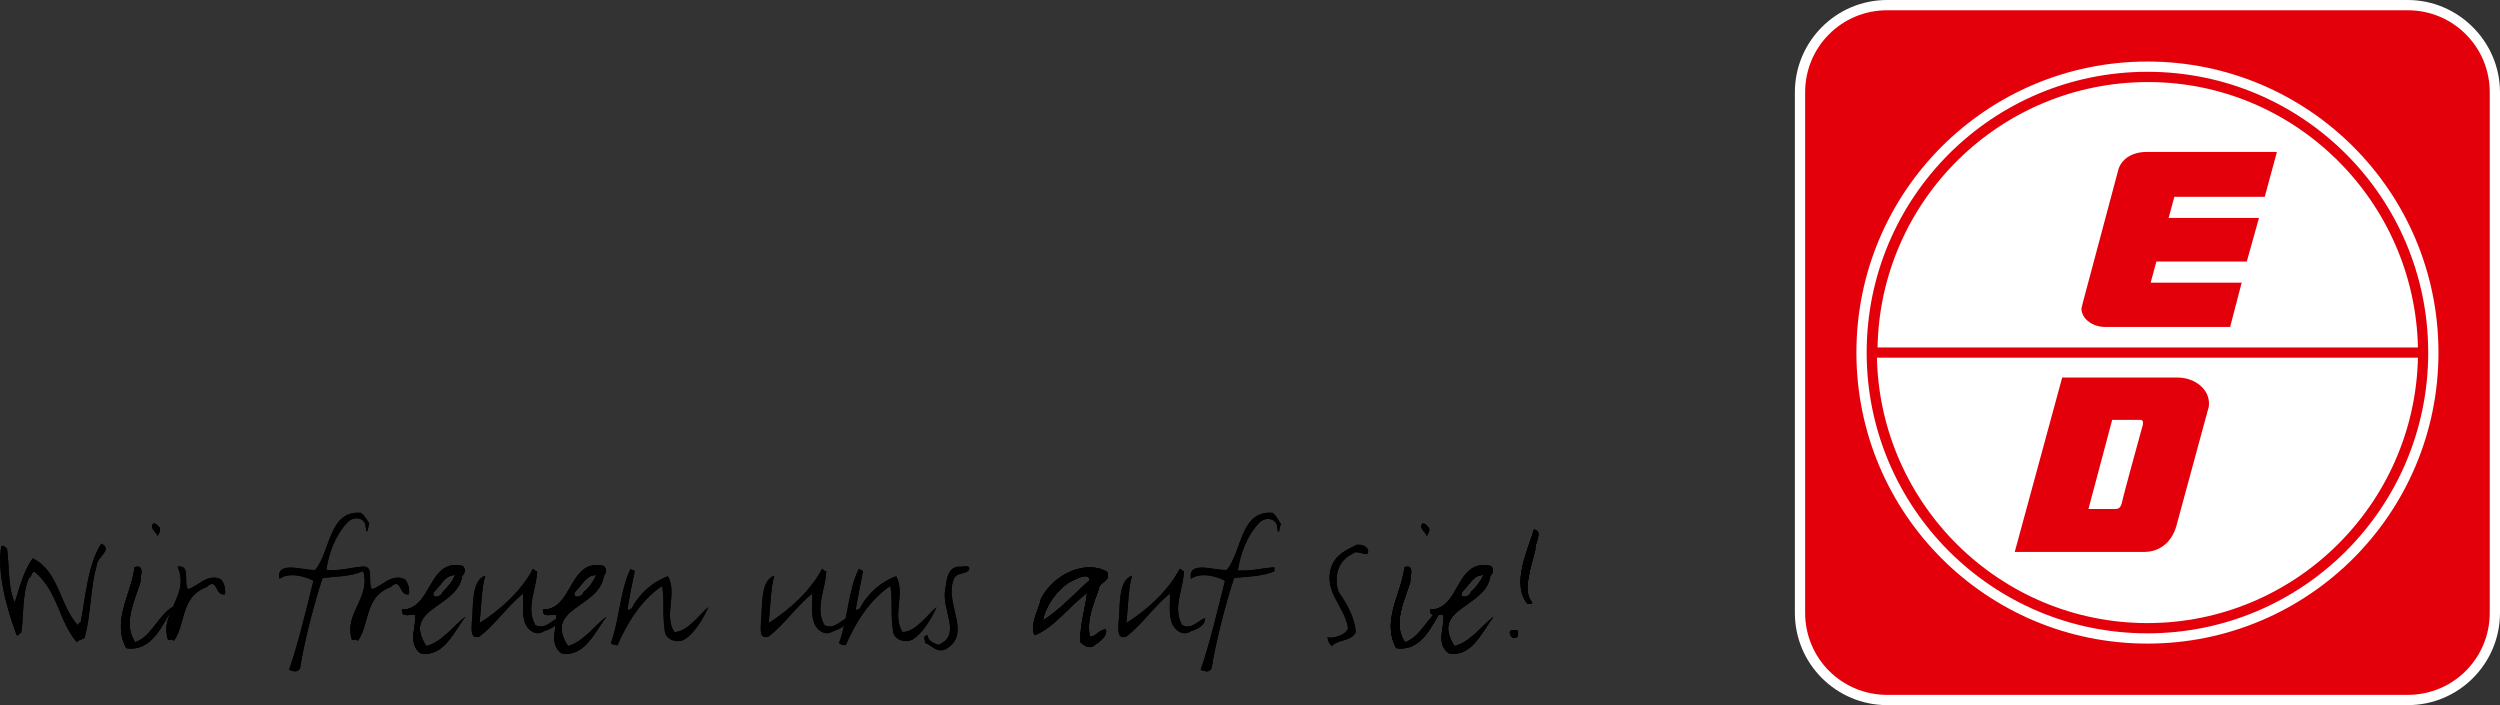 <?xml version="1.0" encoding="UTF-8"?>
<svg xmlns="http://www.w3.org/2000/svg" xmlns:xlink="http://www.w3.org/1999/xlink" version="1.1" id="Ebene_1" x="0px" y="0px" width="390px" height="110px" viewBox="0 0 390 110" style="enable-background:new 0 0 390 110;" xml:space="preserve">
<rect x="0" y="0" width="390" height="110" fill="#333333" stroke="none"/>
<style type="text/css">
	.st0{fill:#FFFFFF;}
	.st1{fill:#E3000B;}
</style>
<g>
	<g>
		<path class="st0" d="M375.6,0h-81.2c-8,0-14.4,6.5-14.4,14.4v81.2c0,8,6.5,14.4,14.4,14.4h81.2c8,0,14.4-6.5,14.4-14.4V14.4    C390,6.5,383.5,0,375.6,0z"></path>
	</g>
	<path class="st1" d="M324.9,47.3c-0.1,0.4-0.1,0.5-0.2,0.8c0,1.5,1.5,2.8,3.5,2.9l0,0h19.7l1.8-6.9h-14.2l0.9-3.3h14.1l1.9-6.8   h-14.1l0.9-3.3h14.1l1.9-7h-20.3c-2.4,0-4.1,1.2-4.5,3L324.9,47.3z M334.3,66.2c-0.5,1.8-3.2,11.6-3.3,12.3c-0.2,0.7-0.5,0.9-1,0.9   c-0.5,0-4.2,0-4.2,0l3.7-13.9h4.4C334.4,65.5,334.3,66,334.3,66.2 M344.5,63.7c0.1-0.2,0.1-0.5,0.1-0.8c0-2.2-2.2-4-4.9-4   c-0.1,0-18,0-18,0l-7.4,27.2h20.2l0,0c0,0,0,0,0,0c2.5,0,4.3-1.6,5-4L344.5,63.7L344.5,63.7z M377.2,55.8   C376.7,78.7,358,97.2,335,97.2c-23,0-41.7-18.5-42.2-41.4H377.2z M377.2,54.2h-84.3c0.4-22.9,19.1-41.4,42.2-41.4   C358,12.8,376.7,31.3,377.2,54.2 M378.8,55c0-24.2-19.6-43.8-43.8-43.8c-24.2,0-43.8,19.6-43.8,43.8c0,24.2,19.6,43.8,43.8,43.8   C359.2,98.8,378.8,79.2,378.8,55 M380.4,55c0,25.1-20.3,45.4-45.4,45.4c-25.1,0-45.4-20.3-45.4-45.4c0-25.1,20.3-45.4,45.4-45.4   C360.1,9.6,380.4,29.9,380.4,55 M388.4,95.6V14.4c0-7.1-5.7-12.8-12.8-12.8h-81.2c-7.1,0-12.8,5.7-12.8,12.8v81.2   c0,7.1,5.7,12.8,12.8,12.8h81.2C382.7,108.4,388.4,102.7,388.4,95.6"></path>
</g>
<path d="M15.8,84.8c-2.1,3.3-2.4,8-3.2,12.2c-0.2,0.1-0.3,0.3-0.5,0.5c-2.9-3.3-2.9-8.4-7-10.4c-1.5,2.1-2,4.5-2.8,6.9  c-1.1-2.4-0.8-5.5-1.2-8.4c-0.3-0.2-0.5-0.6-0.9-0.4c-0.7,4,0.8,9.6,2.4,13.9c0.3,0.1,0.4-0.3,0.7-0.4c0.4-1.8,0.1-6,1.2-8.5  c0.6-0.3,0.3-1,0.9-1c3.7,3.1,3.7,7.6,6.6,11c0.2-0.4,0.8-0.4,1.2-0.7c1-3.6,0.9-8,1.9-11.3C15.1,86.9,17.7,85.7,15.8,84.8"></path>
<path d="M15.8,84.8c-2.1,3.3-2.4,8-3.2,12.2c-0.2,0.1-0.3,0.3-0.5,0.5c-2.9-3.3-2.9-8.4-7-10.4c-1.5,2.1-2,4.5-2.8,6.9  c-1.1-2.4-0.8-5.5-1.2-8.4c-0.3-0.2-0.5-0.6-0.9-0.4c-0.7,4,0.8,9.6,2.4,13.9c0.3,0.1,0.4-0.3,0.7-0.4c0.4-1.8,0.1-6,1.2-8.5  c0.6-0.3,0.3-1,0.9-1c3.7,3.1,3.7,7.6,6.6,11c0.2-0.4,0.8-0.4,1.2-0.7c1-3.6,0.9-8,1.9-11.3C15.1,86.9,17.7,85.7,15.8,84.8z"></path>
<path d="M23.9,81.7c-0.6,0.7,0.6,1.4,0.7,1.9c0.1-0.4,0.5-0.7,0.3-1.3C24.6,82.2,24.5,81.6,23.9,81.7 M21,88.5  c-0.5,4.2-3.6,8.3-1.3,12.6c4.1,0.6,5.6-3.7,7.4-6.5c-2.4,1.3-3.4,4.7-6,5.6c-2-2.8-0.1-6.5,0.8-9.4C21.8,90.2,22.7,87.9,21,88.5"></path>
<path d="M23.9,81.7c-0.6,0.7,0.6,1.4,0.7,1.9c0.1-0.4,0.5-0.7,0.3-1.3C24.6,82.2,24.5,81.6,23.9,81.7z M21,88.5  c-0.5,4.2-3.6,8.3-1.3,12.6c4.1,0.6,5.6-3.7,7.4-6.5c-2.4,1.3-3.4,4.7-6,5.6c-2-2.8-0.1-6.5,0.8-9.4C21.8,90.2,22.7,87.9,21,88.5z"></path>
<path d="M23.9,81.7c-0.6,0.7,0.6,1.4,0.7,1.9c0.1-0.4,0.5-0.7,0.3-1.3C24.6,82.2,24.5,81.6,23.9,81.7 M21,88.5  c-0.5,4.2-3.6,8.3-1.3,12.6c4.1,0.6,5.6-3.7,7.4-6.5c-2.4,1.3-3.4,4.7-6,5.6c-2-2.8-0.1-6.5,0.8-9.4C21.8,90.2,22.7,87.9,21,88.5"></path>
<path d="M23.9,81.7c-0.6,0.7,0.6,1.4,0.7,1.9c0.1-0.4,0.5-0.7,0.3-1.3C24.6,82.2,24.5,81.6,23.9,81.7z M21,88.5  c-0.5,4.2-3.6,8.3-1.3,12.6c4.1,0.6,5.6-3.7,7.4-6.5c-2.4,1.3-3.4,4.7-6,5.6c-2-2.8-0.1-6.5,0.8-9.4C21.8,90.2,22.7,87.9,21,88.5z"></path>
<path d="M27.7,88.4c2,4.6-2.9,7.1-1.5,11.4c0.3,0.1,0.7-0.2,0.9,0.2c1.9-2.5,1-6.9,5.1-8.4c1.8-1.7,1.3,1.5,2.9,1.1  c0.1-0.9-0.1-1.7-0.6-2.3c-2.1-1.1-3.7,1.2-5.2,1.5C28.6,90.7,29.8,88.1,27.7,88.4"></path>
<path d="M27.7,88.4c2,4.6-2.9,7.1-1.5,11.4c0.3,0.1,0.7-0.2,0.9,0.2c1.9-2.5,1-6.9,5.1-8.4c1.8-1.7,1.3,1.5,2.9,1.1  c0.1-0.9-0.1-1.7-0.6-2.3c-2.1-1.1-3.7,1.2-5.2,1.5C28.6,90.7,29.8,88.1,27.7,88.4z"></path>
<path d="M56.3,80c-5-0.4-4.7,5.9-7.1,8.9c-1.7,0.2-6.2-1.6-5.6,1.4c1.5-1.1,4-0.4,5.3,0.3c-1,4-2.4,9.9-3.8,13.9  c0.7,0.2,1.2,0.5,1.7-0.2c0.7-4.4,2.2-10.1,3.5-14.1c1.8-0.3,4.4-0.2,6.3-1.1c0-0.2,0-0.5,0-0.7c-1.9,0.1-3.4,0.7-5.7,0.5  c0.4-2.6,1.4-5.4,3.3-7.4c0.8-0.9,2.4-0.9,2.8,0.3c0.2,1.8,0.3,1.2,0.6-0.2C57.2,81.2,57,80.5,56.3,80"></path>
<path d="M56.3,80c-5-0.4-4.7,5.9-7.1,8.9c-1.7,0.2-6.2-1.6-5.6,1.4c1.5-1.1,4-0.4,5.3,0.3c-1,4-2.4,9.9-3.8,13.9  c0.7,0.2,1.2,0.5,1.7-0.2c0.7-4.4,2.2-10.1,3.5-14.1c1.8-0.3,4.4-0.2,6.3-1.1c0-0.2,0-0.5,0-0.7c-1.9,0.1-3.4,0.7-5.7,0.5  c0.4-2.6,1.4-5.4,3.3-7.4c0.8-0.9,2.4-0.9,2.8,0.3c0.2,1.8,0.3,1.2,0.6-0.2C57.2,81.2,57,80.5,56.3,80z"></path>
<path d="M56.4,88.4c2,4.6-2.9,7.1-1.5,11.4c0.3,0.1,0.7-0.2,0.9,0.2c1.9-2.5,1-6.9,5.1-8.4c1.8-1.7,1.3,1.5,2.9,1.1  c0.1-0.9-0.1-1.7-0.6-2.3c-2.1-1.1-3.7,1.2-5.2,1.5C57.3,90.7,58.5,88.1,56.4,88.4"></path>
<path d="M56.4,88.4c2,4.6-2.9,7.1-1.5,11.4c0.3,0.1,0.7-0.2,0.9,0.2c1.9-2.5,1-6.9,5.1-8.4c1.8-1.7,1.3,1.5,2.9,1.1  c0.1-0.9-0.1-1.7-0.6-2.3c-2.1-1.1-3.7,1.2-5.2,1.5C57.3,90.7,58.5,88.1,56.4,88.4z"></path>
<path d="M69.1,92.3c-0.4,1.2-2.4,1-1.1-0.3c1-1,1.5-2.3,3-2.3C70.6,90.7,69.8,91.7,69.1,92.3 M72.2,88.3c-5.5-1.3-4.7,6.8-9.5,6.8  c-0.1,1.5,1.7,0.5,2.1,0.9c0.1,2-1.2,4.4,0.8,5.9c3.6,0.7,5.2-3.4,7-5.7c-2,1.6-3.7,4-6.1,4.6c-3.9-6.1,4.9-5.9,5.6-11  C72.6,89.4,72.6,88.7,72.2,88.3"></path>
<path d="M69.1,92.3c-0.4,1.2-2.4,1-1.1-0.3c1-1,1.5-2.3,3-2.3C70.6,90.7,69.8,91.7,69.1,92.3z M72.2,88.3c-5.5-1.3-4.7,6.8-9.5,6.8  c-0.1,1.5,1.7,0.5,2.1,0.9c0.1,2-1.2,4.4,0.8,5.9c3.6,0.7,5.2-3.4,7-5.7c-2,1.6-3.7,4-6.1,4.6c-3.9-6.1,4.9-5.9,5.6-11  C72.6,89.4,72.6,88.7,72.2,88.3z"></path>
<path d="M69.1,92.3c-0.4,1.2-2.4,1-1.1-0.3c1-1,1.5-2.3,3-2.3C70.6,90.7,69.8,91.7,69.1,92.3 M72.2,88.3c-5.5-1.3-4.7,6.8-9.5,6.8  c-0.1,1.5,1.7,0.5,2.1,0.9c0.1,2-1.2,4.4,0.8,5.9c3.6,0.7,5.2-3.4,7-5.7c-2,1.6-3.7,4-6.1,4.6c-3.9-6.1,4.9-5.9,5.6-11  C72.6,89.4,72.6,88.7,72.2,88.3"></path>
<path d="M69.1,92.3c-0.4,1.2-2.4,1-1.1-0.3c1-1,1.5-2.3,3-2.3C70.6,90.7,69.8,91.7,69.1,92.3z M72.2,88.3c-5.5-1.3-4.7,6.8-9.5,6.8  c-0.1,1.5,1.7,0.5,2.1,0.9c0.1,2-1.2,4.4,0.8,5.9c3.6,0.7,5.2-3.4,7-5.7c-2,1.6-3.7,4-6.1,4.6c-3.9-6.1,4.9-5.9,5.6-11  C72.6,89.4,72.6,88.7,72.2,88.3z"></path>
<path d="M83.1,88.8c-1.7,3.3-5.1,6.4-8.3,8.4c0.3-2.4,0.3-5.4,0.9-7.4c-2.3,0.8-1.8,5-2.1,7.4c0,0.9-0.3,2.6,1.2,2.1  c2.5-1.9,4.3-4.7,6.8-6.7c0.1,1.1-0.2,2.9,0.2,4.2c0.2,1.2,1.7,2.6,3,1.7c0.9-0.3,2.3-0.8,2.3-2.1c-1.1,0.4-2.1,1.9-3.6,1.1  c-1.5-2.7,0.2-5.6,0.3-8.4C83.3,89.1,83.3,88.6,83.1,88.8"></path>
<path d="M83.1,88.8c-1.7,3.3-5.1,6.4-8.3,8.4c0.3-2.4,0.3-5.4,0.9-7.4c-2.3,0.8-1.8,5-2.1,7.4c0,0.9-0.3,2.6,1.2,2.1  c2.5-1.9,4.3-4.7,6.8-6.7c0.1,1.1-0.2,2.9,0.2,4.2c0.2,1.2,1.7,2.6,3,1.7c0.9-0.3,2.3-0.8,2.3-2.1c-1.1,0.4-2.1,1.9-3.6,1.1  c-1.5-2.7,0.2-5.6,0.3-8.4C83.3,89.1,83.3,88.6,83.1,88.8z"></path>
<path d="M91.1,92.3c-0.4,1.2-2.4,1-1.1-0.3c1-1,1.5-2.3,3-2.3C92.6,90.7,91.9,91.7,91.1,92.3 M94.2,88.3c-5.5-1.3-4.7,6.8-9.5,6.8  c-0.1,1.5,1.7,0.5,2.1,0.9c0.1,2-1.2,4.4,0.8,5.9c3.6,0.7,5.2-3.4,7-5.7c-2,1.6-3.7,4-6,4.6c-3.9-6.1,4.9-5.9,5.6-11  C94.6,89.4,94.6,88.7,94.2,88.3"></path>
<path d="M91.1,92.3c-0.4,1.2-2.4,1-1.1-0.3c1-1,1.5-2.3,3-2.3C92.6,90.7,91.9,91.7,91.1,92.3z M94.2,88.3c-5.5-1.3-4.7,6.8-9.5,6.8  c-0.1,1.5,1.7,0.5,2.1,0.9c0.1,2-1.2,4.4,0.8,5.9c3.6,0.7,5.2-3.4,7-5.7c-2,1.6-3.7,4-6,4.6c-3.9-6.1,4.9-5.9,5.6-11  C94.6,89.4,94.6,88.7,94.2,88.3z"></path>
<path d="M91.1,92.3c-0.4,1.2-2.4,1-1.1-0.3c1-1,1.5-2.3,3-2.3C92.6,90.7,91.9,91.7,91.1,92.3 M94.2,88.3c-5.5-1.3-4.7,6.8-9.5,6.8  c-0.1,1.5,1.7,0.5,2.1,0.9c0.1,2-1.2,4.4,0.8,5.9c3.6,0.7,5.2-3.4,7-5.7c-2,1.6-3.7,4-6,4.6c-3.9-6.1,4.9-5.9,5.6-11  C94.6,89.4,94.6,88.7,94.2,88.3"></path>
<path d="M91.1,92.3c-0.4,1.2-2.4,1-1.1-0.3c1-1,1.5-2.3,3-2.3C92.6,90.7,91.9,91.7,91.1,92.3z M94.2,88.3c-5.5-1.3-4.7,6.8-9.5,6.8  c-0.1,1.5,1.7,0.5,2.1,0.9c0.1,2-1.2,4.4,0.8,5.9c3.6,0.7,5.2-3.4,7-5.7c-2,1.6-3.7,4-6,4.6c-3.9-6.1,4.9-5.9,5.6-11  C94.6,89.4,94.6,88.7,94.2,88.3z"></path>
<path d="M99,89.2c-0.1-0.5-0.5-0.1-0.6-0.5c-1.7,3.4-1.7,7.8-3.1,11.6c0.3,0.4,0.7,0.2,1,0.4c1.5-3.4,3.6-7,7-9.3  c0.4,2.5,0,4.2,0.4,6.9c0,1.4,1.8,2.1,3,1.5c1.7-1,3.1-3.5,3.8-5.1c-1.4,1.2-3.3,3.9-5.3,3.9c-1.7-2.6,0.5-6-1-8.7  c-2.3,0.8-4.5,2.7-5.7,5.1c-0.3-0.2-0.4,0.5-0.6,0C98.2,93,98.6,91.1,99,89.2C98.2,93,98.6,91.1,99,89.2"></path>
<path d="M99,89.2c-0.1-0.5-0.5-0.1-0.6-0.5c-1.7,3.4-1.7,7.8-3.1,11.6c0.3,0.4,0.7,0.2,1,0.4c1.5-3.4,3.6-7,7-9.3  c0.4,2.5,0,4.2,0.4,6.9c0,1.4,1.8,2.1,3,1.5c1.7-1,3.1-3.5,3.8-5.1c-1.4,1.2-3.3,3.9-5.3,3.9c-1.7-2.6,0.5-6-1-8.7  c-2.3,0.8-4.5,2.7-5.7,5.1c-0.3-0.2-0.4,0.5-0.6,0C98.2,93,98.6,91.1,99,89.2C98.2,93,98.6,91.1,99,89.2z"></path>
<path d="M128.2,88.8c-1.7,3.3-5.1,6.4-8.3,8.4c0.3-2.4,0.3-5.4,0.9-7.4c-2.3,0.8-1.8,5-2.1,7.4c0,0.9-0.3,2.6,1.2,2.1  c2.5-1.9,4.3-4.7,6.8-6.7c0.1,1.1-0.2,2.9,0.2,4.2c0.2,1.2,1.7,2.6,3,1.7c0.9-0.3,2.3-0.8,2.3-2.1c-1.1,0.4-2.1,1.9-3.6,1.1  c-1.5-2.7,0.2-5.6,0.3-8.4C128.4,89.1,128.4,88.6,128.2,88.8"></path>
<path d="M128.2,88.8c-1.7,3.3-5.1,6.4-8.3,8.4c0.3-2.4,0.3-5.4,0.9-7.4c-2.3,0.8-1.8,5-2.1,7.4c0,0.9-0.3,2.6,1.2,2.1  c2.5-1.9,4.3-4.7,6.8-6.7c0.1,1.1-0.2,2.9,0.2,4.2c0.2,1.2,1.7,2.6,3,1.7c0.9-0.3,2.3-0.8,2.3-2.1c-1.1,0.4-2.1,1.9-3.6,1.1  c-1.5-2.7,0.2-5.6,0.3-8.4C128.4,89.1,128.4,88.6,128.2,88.8z"></path>
<path d="M134.6,89.2c-0.1-0.5-0.5-0.1-0.6-0.5c-1.7,3.4-1.7,7.8-3.1,11.6c0.3,0.4,0.7,0.2,1,0.4c1.5-3.4,3.6-7,7-9.3  c0.4,2.5,0,4.2,0.4,6.9c0,1.4,1.8,2.1,3,1.5c1.7-1,3.1-3.5,3.8-5.1c-1.4,1.2-3.3,3.9-5.3,3.9c-1.7-2.6,0.5-6-1-8.7  c-2.3,0.8-4.5,2.7-5.7,5.1c-0.3-0.2-0.4,0.5-0.6,0C133.9,93,134.2,91.1,134.6,89.2C133.9,93,134.2,91.1,134.6,89.2"></path>
<path d="M134.6,89.2c-0.1-0.5-0.5-0.1-0.6-0.5c-1.7,3.4-1.7,7.8-3.1,11.6c0.3,0.4,0.7,0.2,1,0.4c1.5-3.4,3.6-7,7-9.3  c0.4,2.5,0,4.2,0.4,6.9c0,1.4,1.8,2.1,3,1.5c1.7-1,3.1-3.5,3.8-5.1c-1.4,1.2-3.3,3.9-5.3,3.9c-1.7-2.6,0.5-6-1-8.7  c-2.3,0.8-4.5,2.7-5.7,5.1c-0.3-0.2-0.4,0.5-0.6,0C133.9,93,134.2,91.1,134.6,89.2C133.9,93,134.2,91.1,134.6,89.2z"></path>
<path d="M149.4,88.4c-1.6,0.3-1.7,2-1.9,3.3c-0.8,3.4,2.7,7.3-1.1,8.9c-0.6-0.2-1.7-0.6-1.7-1.5c-1,0.1-0.2,1-0.4,1.2  c0.9,0.2,1.7,1.6,3.2,1c4.2-2.4-0.1-7,1.2-10.7c0.3-1.6,2.5-0.8,2.5-2C151.1,88.1,150.1,88.5,149.4,88.4"></path>
<path d="M149.4,88.4c-1.6,0.3-1.7,2-1.9,3.3c-0.8,3.4,2.7,7.3-1.1,8.9c-0.6-0.2-1.7-0.6-1.7-1.5c-1,0.1-0.2,1-0.4,1.2  c0.9,0.2,1.7,1.6,3.2,1c4.2-2.4-0.1-7,1.2-10.7c0.3-1.6,2.5-0.8,2.5-2C151.1,88.1,150.1,88.5,149.4,88.4z"></path>
<path d="M170,90.5c-2.3,2-4.6,4.6-7.3,6.3c0.4-2.2,2-4.5,4-5.9C167.6,90.5,169.8,89.1,170,90.5 M162.4,93.4c-0.4,1.8-1.8,4.1-1,5.7  c3.2-1.3,5.4-4.6,8.2-6.6c-0.3,2.3-1.1,4.9-1.1,7.6c0.4,0.5,1.1,1,1.9,0.8c0.7-0.5,2.5-1.6,2.1-2.7c-1.1,0-1.5,1.2-2.5,1.1  c-0.5-2.8,0.6-5,1.4-7.4c0.1-1.2,2-1.2,1.3-2.7C169.4,87.3,164.4,89.5,162.4,93.4"></path>
<path d="M170,90.5c-2.3,2-4.6,4.6-7.3,6.3c0.4-2.2,2-4.5,4-5.9C167.6,90.5,169.8,89.1,170,90.5z M162.4,93.4c-0.4,1.8-1.8,4.1-1,5.7  c3.2-1.3,5.4-4.6,8.2-6.6c-0.3,2.3-1.1,4.9-1.1,7.6c0.4,0.5,1.1,1,1.9,0.8c0.7-0.5,2.5-1.6,2.1-2.7c-1.1,0-1.5,1.2-2.5,1.1  c-0.5-2.8,0.6-5,1.4-7.4c0.1-1.2,2-1.2,1.3-2.7C169.4,87.3,164.4,89.5,162.4,93.4z"></path>
<path d="M170,90.5c-2.3,2-4.6,4.6-7.3,6.3c0.4-2.2,2-4.5,4-5.9C167.6,90.5,169.8,89.1,170,90.5 M162.4,93.4c-0.4,1.8-1.8,4.1-1,5.7  c3.2-1.3,5.4-4.6,8.2-6.6c-0.3,2.3-1.1,4.9-1.1,7.6c0.4,0.5,1.1,1,1.9,0.8c0.7-0.5,2.5-1.6,2.1-2.7c-1.1,0-1.5,1.2-2.5,1.1  c-0.5-2.8,0.6-5,1.4-7.4c0.1-1.2,2-1.2,1.3-2.7C169.4,87.3,164.4,89.5,162.4,93.4"></path>
<path d="M170,90.5c-2.3,2-4.6,4.6-7.3,6.3c0.4-2.2,2-4.5,4-5.9C167.6,90.5,169.8,89.1,170,90.5z M162.4,93.4c-0.4,1.8-1.8,4.1-1,5.7  c3.2-1.3,5.4-4.6,8.2-6.6c-0.3,2.3-1.1,4.9-1.1,7.6c0.4,0.5,1.1,1,1.9,0.8c0.7-0.5,2.5-1.6,2.1-2.7c-1.1,0-1.5,1.2-2.5,1.1  c-0.5-2.8,0.6-5,1.4-7.4c0.1-1.2,2-1.2,1.3-2.7C169.4,87.3,164.4,89.5,162.4,93.4z"></path>
<path d="M184,88.8c-1.7,3.3-5.1,6.4-8.3,8.4c0.3-2.4,0.3-5.4,0.9-7.4c-2.3,0.8-1.8,5-2.1,7.4c0,0.9-0.3,2.6,1.2,2.1  c2.5-1.9,4.3-4.7,6.8-6.7c0.1,1.1-0.2,2.9,0.2,4.2c0.2,1.2,1.7,2.6,3,1.7c0.9-0.3,2.3-0.8,2.3-2.1c-1.1,0.4-2.1,1.9-3.6,1.1  c-1.5-2.7,0.2-5.6,0.3-8.4C184.3,89.1,184.3,88.6,184,88.8"></path>
<path d="M184,88.8c-1.7,3.3-5.1,6.4-8.3,8.4c0.3-2.4,0.3-5.4,0.9-7.4c-2.3,0.8-1.8,5-2.1,7.4c0,0.9-0.3,2.6,1.2,2.1  c2.5-1.9,4.3-4.7,6.8-6.7c0.1,1.1-0.2,2.9,0.2,4.2c0.2,1.2,1.7,2.6,3,1.7c0.9-0.3,2.3-0.8,2.3-2.1c-1.1,0.4-2.1,1.9-3.6,1.1  c-1.5-2.7,0.2-5.6,0.3-8.4C184.3,89.1,184.3,88.6,184,88.8z"></path>
<path d="M198.5,80c-5-0.4-4.7,5.9-7.1,8.9c-1.7,0.2-6.2-1.6-5.6,1.4c1.5-1.1,4-0.4,5.3,0.3c-1,4-2.4,9.9-3.8,13.9  c0.7,0.2,1.2,0.5,1.7-0.2c0.7-4.4,2.2-10.1,3.5-14.1c1.8-0.3,4.4-0.2,6.3-1.1v-0.6c-1.9,0.1-3.4,0.6-5.7,0.5  c0.4-2.6,1.4-5.4,3.3-7.4c0.8-0.9,2.4-0.9,2.8,0.3c0.2,1.8,0.3,1.2,0.6-0.2C199.4,81.2,199.2,80.5,198.5,80"></path>
<path d="M198.5,80c-5-0.4-4.7,5.9-7.1,8.9c-1.7,0.2-6.2-1.6-5.6,1.4c1.5-1.1,4-0.4,5.3,0.3c-1,4-2.4,9.9-3.8,13.9  c0.7,0.2,1.2,0.5,1.7-0.2c0.7-4.4,2.2-10.1,3.5-14.1c1.8-0.3,4.4-0.2,6.3-1.1v-0.6c-1.9,0.1-3.4,0.6-5.7,0.5  c0.4-2.6,1.4-5.4,3.3-7.4c0.8-0.9,2.4-0.9,2.8,0.3c0.2,1.8,0.3,1.2,0.6-0.2C199.4,81.2,199.2,80.5,198.5,80z"></path>
<path d="M211.6,85c-1.7,0.9-3.1,1.4-3.9,3.4c-1.3,3.9,2.1,6.2,2.6,9.6c-0.3,1.1-2.5,1.7-3.2,1.4c0,0.6,0.4,1.2,0.7,1.4  c0.6-1,3.1-0.7,3.7-2.2c-0.2-2.4-1.4-4.4-2.7-6.3c-0.7-2.2-0.2-4.8,2.2-5.9c0.8-0.9,2.7,1,2.4-0.7C213,85.1,212.4,84.9,211.6,85"></path>
<path d="M211.6,85c-1.7,0.9-3.1,1.4-3.9,3.4c-1.3,3.9,2.1,6.2,2.6,9.6c-0.3,1.1-2.5,1.7-3.2,1.4c0,0.6,0.4,1.2,0.7,1.4  c0.6-1,3.1-0.7,3.7-2.2c-0.2-2.4-1.4-4.4-2.7-6.3c-0.7-2.2-0.2-4.8,2.2-5.9c0.8-0.9,2.7,1,2.4-0.7C213,85.1,212.4,84.9,211.6,85z"></path>
<path d="M221.9,81.7c-0.6,0.7,0.6,1.4,0.7,1.9c0.1-0.4,0.5-0.7,0.3-1.3C222.6,82.2,222.5,81.6,221.9,81.7 M219.1,88.5  c-0.5,4.2-3.6,8.3-1.3,12.6c4.1,0.6,5.6-3.7,7.4-6.5c-2.4,1.3-3.4,4.7-6,5.6c-2-2.8-0.1-6.5,0.8-9.4  C219.9,90.2,220.8,87.9,219.1,88.5"></path>
<path d="M221.9,81.7c-0.6,0.7,0.6,1.4,0.7,1.9c0.1-0.4,0.5-0.7,0.3-1.3C222.6,82.2,222.5,81.6,221.9,81.7z M219.1,88.5  c-0.5,4.2-3.6,8.3-1.3,12.6c4.1,0.6,5.6-3.7,7.4-6.5c-2.4,1.3-3.4,4.7-6,5.6c-2-2.8-0.1-6.5,0.8-9.4  C219.9,90.2,220.8,87.9,219.1,88.5z"></path>
<path d="M221.9,81.7c-0.6,0.7,0.6,1.4,0.7,1.9c0.1-0.4,0.5-0.7,0.3-1.3C222.6,82.2,222.5,81.6,221.9,81.7 M219.1,88.5  c-0.5,4.2-3.6,8.3-1.3,12.6c4.1,0.6,5.6-3.7,7.4-6.5c-2.4,1.3-3.4,4.7-6,5.6c-2-2.8-0.1-6.5,0.8-9.4  C219.9,90.2,220.8,87.9,219.1,88.5"></path>
<path d="M221.9,81.7c-0.6,0.7,0.6,1.4,0.7,1.9c0.1-0.4,0.5-0.7,0.3-1.3C222.6,82.2,222.5,81.6,221.9,81.7z M219.1,88.5  c-0.5,4.2-3.6,8.3-1.3,12.6c4.1,0.6,5.6-3.7,7.4-6.5c-2.4,1.3-3.4,4.7-6,5.6c-2-2.8-0.1-6.5,0.8-9.4  C219.9,90.2,220.8,87.9,219.1,88.5z"></path>
<path d="M229.5,92.3c-0.4,1.2-2.4,1-1.1-0.3c1-1,1.5-2.3,3-2.3C231,90.7,230.2,91.7,229.5,92.3 M232.6,88.3  c-5.6-1.3-4.7,6.8-9.5,6.8c-0.1,1.5,1.7,0.5,2.1,0.9c0.1,2-1.2,4.4,0.8,5.9c3.6,0.7,5.2-3.4,7-5.7c-2,1.6-3.7,4-6.1,4.6  c-3.9-6.1,4.9-5.9,5.6-11C233,89.4,233,88.7,232.6,88.3"></path>
<path d="M229.5,92.3c-0.4,1.2-2.4,1-1.1-0.3c1-1,1.5-2.3,3-2.3C231,90.7,230.2,91.7,229.5,92.3z M232.6,88.3  c-5.6-1.3-4.7,6.8-9.5,6.8c-0.1,1.5,1.7,0.5,2.1,0.9c0.1,2-1.2,4.4,0.8,5.9c3.6,0.7,5.2-3.4,7-5.7c-2,1.6-3.7,4-6.1,4.6  c-3.9-6.1,4.9-5.9,5.6-11C233,89.4,233,88.7,232.6,88.3z"></path>
<path d="M229.5,92.3c-0.4,1.2-2.4,1-1.1-0.3c1-1,1.5-2.3,3-2.3C231,90.7,230.2,91.7,229.5,92.3 M232.6,88.3  c-5.6-1.3-4.7,6.8-9.5,6.8c-0.1,1.5,1.7,0.5,2.1,0.9c0.1,2-1.2,4.4,0.8,5.9c3.6,0.7,5.2-3.4,7-5.7c-2,1.6-3.7,4-6.1,4.6  c-3.9-6.1,4.9-5.9,5.6-11C233,89.4,233,88.7,232.6,88.3"></path>
<path d="M229.5,92.3c-0.4,1.2-2.4,1-1.1-0.3c1-1,1.5-2.3,3-2.3C231,90.7,230.2,91.7,229.5,92.3z M232.6,88.3  c-5.6-1.3-4.7,6.8-9.5,6.8c-0.1,1.5,1.7,0.5,2.1,0.9c0.1,2-1.2,4.4,0.8,5.9c3.6,0.7,5.2-3.4,7-5.7c-2,1.6-3.7,4-6.1,4.6  c-3.9-6.1,4.9-5.9,5.6-11C233,89.4,233,88.7,232.6,88.3z"></path>
<path d="M239.3,82.6c-0.9,3.1-3.6,8.5-1,11.6c0.2-0.1,0.8,0.2,0.7-0.3c-1.6-1.5,0-6,0.5-8.1C239.4,84.7,240.8,82.9,239.3,82.6   M235.8,98.3c-0.5,0.3-0.2,0.9,0.2,1.2c0.6,0.1,0.9-0.2,0.8-0.8C236.9,98.2,236.3,98.3,235.8,98.3"></path>
<path d="M239.3,82.6c-0.9,3.1-3.6,8.5-1,11.6c0.2-0.1,0.8,0.2,0.7-0.3c-1.6-1.5,0-6,0.5-8.1C239.4,84.7,240.8,82.9,239.3,82.6z   M235.8,98.3c-0.5,0.3-0.2,0.9,0.2,1.2c0.6,0.1,0.9-0.2,0.8-0.8C236.9,98.2,236.3,98.3,235.8,98.3z"></path>
<path d="M239.3,82.6c-0.9,3.1-3.6,8.5-1,11.6c0.2-0.1,0.8,0.2,0.7-0.3c-1.6-1.5,0-6,0.5-8.1C239.4,84.7,240.8,82.9,239.3,82.6   M235.8,98.3c-0.5,0.3-0.2,0.9,0.2,1.2c0.6,0.1,0.9-0.2,0.8-0.8C236.9,98.2,236.3,98.3,235.8,98.3"></path>
<path d="M239.3,82.6c-0.9,3.1-3.6,8.5-1,11.6c0.2-0.1,0.8,0.2,0.7-0.3c-1.6-1.5,0-6,0.5-8.1C239.4,84.7,240.8,82.9,239.3,82.6z   M235.8,98.3c-0.5,0.3-0.2,0.9,0.2,1.2c0.6,0.1,0.9-0.2,0.8-0.8C236.9,98.2,236.3,98.3,235.8,98.3z"></path>
</svg>
